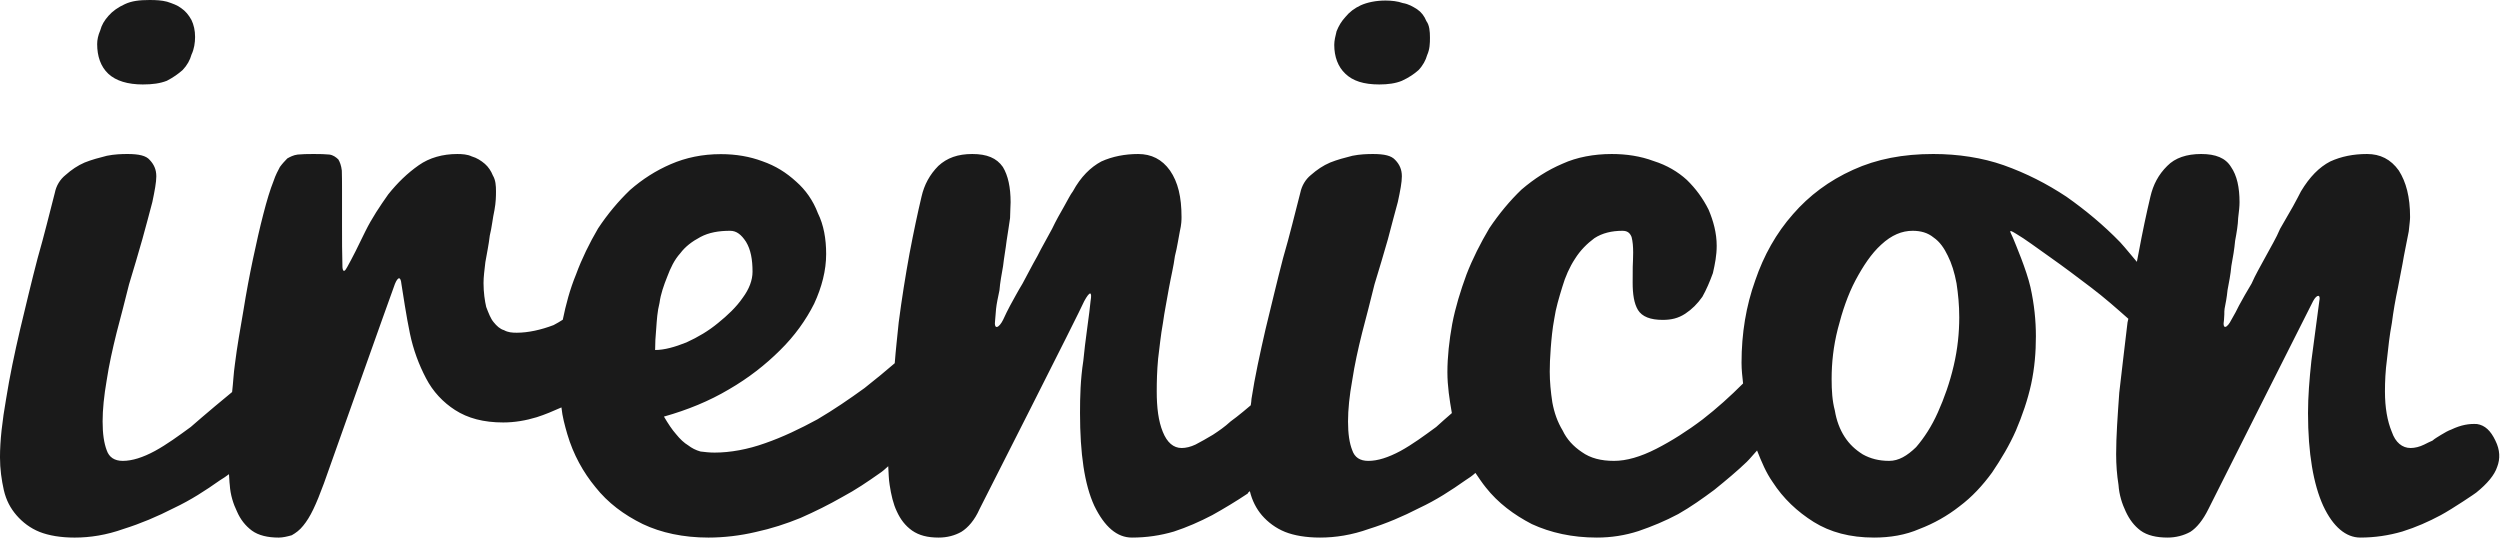 <?xml version="1.0" encoding="UTF-8" standalone="no"?><!DOCTYPE svg PUBLIC "-//W3C//DTD SVG 1.1//EN" "http://www.w3.org/Graphics/SVG/1.1/DTD/svg11.dtd"><svg width="100%" height="100%" viewBox="0 0 60 13" version="1.1" xmlns="http://www.w3.org/2000/svg" xmlns:xlink="http://www.w3.org/1999/xlink" xml:space="preserve" xmlns:serif="http://www.serif.com/" style="fill-rule:evenodd;clip-rule:evenodd;stroke-linejoin:round;stroke-miterlimit:2;"><path d="M46.889,8.777c-0.093,0.402 -0.229,0.784 -0.38,1.12c-0.15,0.337 -0.328,0.608 -0.522,0.834c-0.217,0.211 -0.421,0.33 -0.647,0.33c-0.248,0 -0.452,-0.055 -0.632,-0.155c-0.183,-0.115 -0.322,-0.244 -0.439,-0.425c-0.114,-0.177 -0.194,-0.39 -0.233,-0.629c-0.062,-0.231 -0.077,-0.482 -0.077,-0.756c0,-0.384 0.041,-0.782 0.149,-1.206c0.108,-0.424 0.242,-0.82 0.426,-1.167c0.181,-0.337 0.376,-0.635 0.613,-0.85c0.252,-0.234 0.501,-0.334 0.756,-0.334c0.192,0 0.362,0.045 0.503,0.161c0.149,0.102 0.254,0.256 0.341,0.437c0.091,0.179 0.163,0.409 0.21,0.664c0.038,0.254 0.065,0.515 0.065,0.814c0,0.368 -0.038,0.758 -0.133,1.162m-31.14,-0.887c0.015,-0.21 0.026,-0.41 0.08,-0.623c0.027,-0.209 0.103,-0.422 0.185,-0.627c0.079,-0.21 0.168,-0.401 0.313,-0.562c0.12,-0.16 0.28,-0.282 0.485,-0.391c0.203,-0.107 0.434,-0.148 0.713,-0.148c0.151,0 0.268,0.092 0.38,0.265c0.113,0.185 0.156,0.424 0.156,0.718c0,0.2 -0.079,0.414 -0.236,0.625c-0.157,0.228 -0.363,0.42 -0.59,0.604c-0.229,0.19 -0.481,0.339 -0.761,0.467c-0.276,0.11 -0.528,0.182 -0.751,0.182c0,-0.156 0.008,-0.325 0.026,-0.51m44.141,2.685c-0.114,-0.24 -0.251,-0.368 -0.439,-0.398c-0.186,-0.012 -0.382,0.018 -0.62,0.132c-0.073,0.025 -0.156,0.073 -0.25,0.13c-0.076,0.05 -0.137,0.079 -0.202,0.136c-0.058,0.023 -0.133,0.063 -0.197,0.094c-0.11,0.055 -0.228,0.083 -0.327,0.083c-0.2,0 -0.365,-0.132 -0.452,-0.389c-0.107,-0.258 -0.164,-0.58 -0.164,-0.968c0,-0.237 0.011,-0.494 0.05,-0.785c0.03,-0.285 0.06,-0.56 0.116,-0.859c0.035,-0.273 0.085,-0.565 0.145,-0.844c0.047,-0.267 0.105,-0.521 0.143,-0.759c0.049,-0.227 0.079,-0.426 0.117,-0.594c0.017,-0.166 0.032,-0.273 0.032,-0.344c0,-0.486 -0.094,-0.839 -0.27,-1.117c-0.193,-0.272 -0.448,-0.397 -0.762,-0.397c-0.33,0 -0.619,0.058 -0.884,0.179c-0.266,0.138 -0.493,0.369 -0.702,0.716c-0.039,0.075 -0.103,0.202 -0.193,0.364c-0.092,0.156 -0.195,0.341 -0.309,0.537c-0.092,0.222 -0.22,0.429 -0.339,0.653c-0.13,0.241 -0.251,0.446 -0.345,0.661c-0.117,0.19 -0.218,0.376 -0.302,0.528c-0.081,0.158 -0.075,0.156 -0.184,0.343c-0.094,0.191 -0.22,0.256 -0.176,0c0.018,-0.256 0,-0.122 0.014,-0.266c0.024,-0.123 0.054,-0.27 0.071,-0.448c0.033,-0.18 0.075,-0.379 0.091,-0.577c0.04,-0.214 0.074,-0.415 0.091,-0.607c0.038,-0.2 0.068,-0.383 0.073,-0.546c0.02,-0.162 0.033,-0.278 0.033,-0.379c0,-0.357 -0.062,-0.642 -0.204,-0.847c-0.131,-0.216 -0.369,-0.311 -0.717,-0.311c-0.348,0 -0.625,0.092 -0.814,0.286c-0.212,0.209 -0.338,0.452 -0.404,0.737c-0.092,0.388 -0.188,0.834 -0.286,1.365c-0.014,0.06 -0.024,0.134 -0.039,0.2c-0.129,-0.149 -0.259,-0.316 -0.402,-0.472c-0.396,-0.408 -0.83,-0.768 -1.287,-1.09c-0.473,-0.313 -0.966,-0.565 -1.507,-0.757c-0.512,-0.18 -1.094,-0.269 -1.691,-0.269c-0.721,0 -1.352,0.119 -1.923,0.379c-0.581,0.262 -1.058,0.622 -1.441,1.063c-0.404,0.456 -0.705,0.995 -0.908,1.592c-0.22,0.612 -0.329,1.268 -0.329,1.978c0,0.168 0.019,0.332 0.037,0.495c-0.301,0.302 -0.633,0.601 -0.97,0.862c-0.369,0.28 -0.751,0.521 -1.111,0.705c-0.379,0.194 -0.718,0.291 -1.016,0.291c-0.308,0 -0.565,-0.063 -0.773,-0.212c-0.204,-0.136 -0.363,-0.31 -0.459,-0.515c-0.126,-0.208 -0.203,-0.429 -0.249,-0.678c-0.038,-0.249 -0.062,-0.497 -0.062,-0.734c0,-0.151 0.006,-0.344 0.024,-0.567c0.017,-0.217 0.038,-0.458 0.085,-0.707c0.037,-0.255 0.114,-0.504 0.191,-0.758c0.072,-0.25 0.18,-0.487 0.302,-0.673c0.132,-0.213 0.299,-0.374 0.47,-0.501c0.187,-0.122 0.416,-0.177 0.671,-0.177c0.112,0 0.178,0.041 0.221,0.148c0.028,0.109 0.038,0.224 0.038,0.376c0,0.106 -0.006,0.229 -0.01,0.345c-0.001,0.141 -0.002,0.25 -0.002,0.374c0,0.277 0.033,0.501 0.128,0.658c0.099,0.159 0.296,0.237 0.593,0.237c0.207,0 0.374,-0.039 0.542,-0.149c0.162,-0.107 0.29,-0.236 0.41,-0.405c0.096,-0.17 0.179,-0.365 0.253,-0.569c0.05,-0.22 0.091,-0.425 0.091,-0.655c0,-0.308 -0.081,-0.6 -0.194,-0.866c-0.138,-0.276 -0.309,-0.507 -0.522,-0.715c-0.213,-0.195 -0.483,-0.355 -0.796,-0.453c-0.319,-0.119 -0.654,-0.169 -1.008,-0.169c-0.427,0 -0.838,0.077 -1.176,0.231c-0.366,0.155 -0.684,0.363 -0.989,0.623c-0.279,0.267 -0.538,0.58 -0.771,0.926c-0.211,0.356 -0.405,0.737 -0.549,1.112c-0.143,0.389 -0.267,0.79 -0.343,1.189c-0.072,0.396 -0.115,0.792 -0.115,1.156c0,0.334 0.051,0.658 0.107,0.981c-0.117,0.101 -0.255,0.222 -0.376,0.333c-0.299,0.219 -0.571,0.419 -0.857,0.576c-0.293,0.157 -0.547,0.238 -0.772,0.238c-0.202,0 -0.329,-0.086 -0.386,-0.256c-0.067,-0.17 -0.101,-0.391 -0.101,-0.691c0,-0.285 0.034,-0.619 0.101,-0.988c0.057,-0.375 0.138,-0.742 0.237,-1.138c0.101,-0.384 0.199,-0.762 0.297,-1.162c0.116,-0.38 0.226,-0.748 0.322,-1.085c0.084,-0.335 0.168,-0.623 0.238,-0.893c0.059,-0.271 0.097,-0.476 0.097,-0.617c0,-0.165 -0.057,-0.286 -0.159,-0.392c-0.092,-0.104 -0.261,-0.143 -0.534,-0.143c-0.146,0 -0.314,0.006 -0.493,0.042c-0.185,0.046 -0.363,0.094 -0.534,0.162c-0.17,0.072 -0.318,0.173 -0.463,0.3c-0.13,0.105 -0.219,0.257 -0.254,0.425c-0.125,0.477 -0.249,1.006 -0.415,1.573c-0.147,0.564 -0.279,1.13 -0.42,1.704c-0.133,0.584 -0.254,1.13 -0.337,1.671c-0.003,0.048 -0.007,0.092 -0.018,0.154c-0.01,0.01 -0.318,0.271 -0.483,0.387c-0.144,0.133 -0.285,0.228 -0.423,0.319c-0.16,0.094 -0.285,0.168 -0.419,0.236c-0.115,0.055 -0.232,0.083 -0.332,0.083c-0.198,0 -0.351,-0.132 -0.454,-0.389c-0.105,-0.258 -0.145,-0.58 -0.145,-0.968c0,-0.237 0.006,-0.494 0.033,-0.785c0.037,-0.285 0.061,-0.56 0.116,-0.859c0.036,-0.273 0.099,-0.565 0.145,-0.844c0.048,-0.267 0.112,-0.521 0.142,-0.759c0.059,-0.227 0.083,-0.426 0.118,-0.594c0.039,-0.166 0.041,-0.273 0.041,-0.344c0,-0.486 -0.085,-0.839 -0.276,-1.117c-0.193,-0.272 -0.45,-0.397 -0.765,-0.397c-0.315,0 -0.618,0.058 -0.884,0.179c-0.258,0.138 -0.494,0.369 -0.682,0.716c-0.058,0.075 -0.121,0.202 -0.212,0.364c-0.09,0.156 -0.195,0.341 -0.288,0.537c-0.116,0.222 -0.241,0.429 -0.352,0.653c-0.138,0.241 -0.239,0.446 -0.357,0.661c-0.116,0.19 -0.213,0.376 -0.298,0.528c-0.082,0.158 -0.084,0.161 -0.169,0.343c-0.09,0.183 -0.227,0.268 -0.19,0c0.022,-0.266 0.01,-0.122 0.022,-0.266c0.013,-0.123 0.045,-0.27 0.082,-0.448c0.013,-0.18 0.052,-0.379 0.086,-0.577c0.024,-0.214 0.063,-0.415 0.085,-0.607c0.03,-0.2 0.061,-0.383 0.083,-0.546c0.001,-0.162 0.013,-0.278 0.013,-0.379c0,-0.357 -0.061,-0.642 -0.186,-0.847c-0.15,-0.216 -0.385,-0.311 -0.734,-0.311c-0.347,0 -0.604,0.092 -0.815,0.286c-0.207,0.209 -0.338,0.452 -0.403,0.737c-0.092,0.388 -0.187,0.834 -0.288,1.365c-0.099,0.542 -0.185,1.08 -0.26,1.655c-0.033,0.329 -0.071,0.661 -0.095,0.978c-0.22,0.188 -0.444,0.376 -0.726,0.597c-0.364,0.264 -0.734,0.517 -1.131,0.751c-0.412,0.224 -0.83,0.424 -1.252,0.571c-0.418,0.15 -0.838,0.226 -1.214,0.226c-0.129,0 -0.227,-0.013 -0.339,-0.026c-0.115,-0.033 -0.208,-0.081 -0.294,-0.147c-0.099,-0.059 -0.198,-0.152 -0.291,-0.268c-0.096,-0.107 -0.193,-0.255 -0.292,-0.423c0.57,-0.161 1.087,-0.373 1.559,-0.653c0.47,-0.272 0.876,-0.59 1.227,-0.939c0.348,-0.341 0.623,-0.726 0.819,-1.117c0.185,-0.399 0.288,-0.802 0.288,-1.192c0,-0.37 -0.06,-0.701 -0.198,-0.98c-0.116,-0.308 -0.298,-0.561 -0.518,-0.755c-0.242,-0.221 -0.493,-0.38 -0.816,-0.493c-0.297,-0.111 -0.628,-0.17 -0.995,-0.17c-0.446,0 -0.842,0.085 -1.201,0.24c-0.355,0.153 -0.678,0.358 -0.98,0.622c-0.281,0.27 -0.536,0.574 -0.766,0.921c-0.206,0.352 -0.391,0.728 -0.528,1.102c-0.149,0.362 -0.245,0.728 -0.319,1.089c-0.076,0.05 -0.138,0.084 -0.221,0.129c-0.299,0.114 -0.61,0.183 -0.884,0.183c-0.108,0 -0.21,-0.007 -0.305,-0.061c-0.096,-0.027 -0.177,-0.102 -0.25,-0.193c-0.07,-0.083 -0.121,-0.215 -0.178,-0.365c-0.034,-0.147 -0.064,-0.348 -0.064,-0.574c0,-0.143 0.022,-0.311 0.044,-0.5c0.036,-0.214 0.08,-0.41 0.106,-0.638c0.05,-0.199 0.069,-0.417 0.112,-0.61c0.035,-0.19 0.037,-0.337 0.037,-0.453c0,-0.134 -0.008,-0.269 -0.076,-0.382c-0.04,-0.102 -0.105,-0.202 -0.191,-0.277c-0.089,-0.076 -0.193,-0.144 -0.319,-0.18c-0.097,-0.047 -0.227,-0.056 -0.342,-0.056c-0.349,0 -0.67,0.089 -0.925,0.269c-0.274,0.192 -0.51,0.421 -0.734,0.701c-0.199,0.283 -0.391,0.567 -0.548,0.885c-0.157,0.33 -0.328,0.667 -0.435,0.857c-0.108,0.208 -0.115,0 -0.115,0c-0.01,-0.324 -0.01,-0.653 -0.01,-0.988l0,-0.865c0,-0.184 -0.001,-0.35 -0.005,-0.462c-0.014,-0.124 -0.049,-0.21 -0.084,-0.267c-0.056,-0.053 -0.123,-0.105 -0.216,-0.117c-0.094,-0.01 -0.214,-0.013 -0.379,-0.013c-0.156,0 -0.275,0.003 -0.379,0.013c-0.102,0.012 -0.186,0.057 -0.25,0.093c-0.061,0.063 -0.118,0.123 -0.178,0.205c-0.043,0.083 -0.106,0.196 -0.151,0.335c-0.083,0.207 -0.164,0.474 -0.247,0.799c-0.085,0.327 -0.166,0.687 -0.249,1.079c-0.083,0.395 -0.16,0.802 -0.23,1.241c-0.074,0.435 -0.151,0.857 -0.202,1.274c-0.034,0.233 -0.04,0.437 -0.068,0.674c-0.05,0.036 -0.721,0.599 -0.992,0.838c-0.3,0.219 -0.573,0.419 -0.86,0.576c-0.29,0.157 -0.548,0.238 -0.773,0.238c-0.196,0 -0.328,-0.086 -0.385,-0.256c-0.064,-0.17 -0.098,-0.391 -0.098,-0.691c0,-0.285 0.034,-0.619 0.098,-0.988c0.057,-0.375 0.139,-0.742 0.237,-1.138c0.1,-0.384 0.201,-0.762 0.299,-1.162c0.115,-0.38 0.225,-0.748 0.32,-1.085c0.09,-0.335 0.172,-0.623 0.24,-0.893c0.057,-0.271 0.095,-0.476 0.095,-0.617c0,-0.165 -0.058,-0.286 -0.158,-0.392c-0.087,-0.104 -0.262,-0.143 -0.533,-0.143c-0.148,0 -0.314,0.006 -0.494,0.042c-0.185,0.046 -0.363,0.094 -0.534,0.162c-0.168,0.072 -0.316,0.173 -0.459,0.3c-0.132,0.105 -0.224,0.257 -0.257,0.425c-0.124,0.477 -0.251,1.006 -0.414,1.573c-0.148,0.564 -0.281,1.13 -0.419,1.704c-0.136,0.584 -0.251,1.13 -0.337,1.671c-0.092,0.523 -0.147,1.002 -0.147,1.4c0,0.285 0.038,0.547 0.092,0.789c0.058,0.249 0.161,0.438 0.306,0.606c0.145,0.167 0.33,0.309 0.553,0.398c0.22,0.087 0.508,0.136 0.841,0.136c0.371,0 0.764,-0.061 1.175,-0.208c0.41,-0.129 0.81,-0.297 1.211,-0.503c0.403,-0.19 0.758,-0.422 1.101,-0.664c0.075,-0.043 0.152,-0.099 0.217,-0.147c0.009,0.085 0.007,0.176 0.019,0.259c0.014,0.237 0.085,0.456 0.173,0.637c0.083,0.191 0.2,0.34 0.357,0.458c0.159,0.116 0.381,0.168 0.645,0.168c0.101,0 0.213,-0.028 0.312,-0.056c0.1,-0.056 0.191,-0.124 0.274,-0.228c0.083,-0.1 0.166,-0.232 0.243,-0.394c0.079,-0.163 0.163,-0.373 0.255,-0.622c0,0 1.635,-4.608 1.705,-4.789c0.072,-0.174 0.138,-0.183 0.155,0c0.031,0.195 0.123,0.808 0.205,1.194c0.083,0.396 0.216,0.747 0.384,1.068c0.168,0.326 0.416,0.584 0.698,0.765c0.307,0.198 0.684,0.299 1.157,0.299c0.273,0 0.542,-0.046 0.804,-0.126c0.195,-0.062 0.392,-0.145 0.593,-0.235c0.022,0.221 0.081,0.435 0.14,0.639c0.145,0.494 0.384,0.92 0.676,1.274c0.298,0.376 0.68,0.663 1.137,0.887c0.439,0.208 0.97,0.324 1.575,0.324c0.373,0 0.766,-0.047 1.127,-0.132c0.387,-0.084 0.739,-0.199 1.082,-0.339c0.351,-0.155 0.684,-0.32 1,-0.501c0.332,-0.177 0.616,-0.372 0.898,-0.57c0.07,-0.045 0.137,-0.106 0.208,-0.171c0.009,0.154 0.011,0.314 0.034,0.45c0.036,0.237 0.086,0.456 0.173,0.637c0.088,0.191 0.2,0.34 0.366,0.458c0.168,0.116 0.371,0.168 0.637,0.168c0.203,0 0.388,-0.049 0.545,-0.138c0.161,-0.1 0.32,-0.282 0.437,-0.547c0,0 2.407,-4.739 2.512,-4.99c0.132,-0.242 0.194,-0.246 0.152,0c-0.02,0.253 -0.136,0.998 -0.174,1.432c-0.069,0.448 -0.079,0.858 -0.079,1.254c0,0.974 0.107,1.714 0.342,2.225c0.247,0.509 0.548,0.764 0.904,0.764c0.35,0 0.686,-0.05 1.008,-0.145c0.314,-0.103 0.613,-0.234 0.92,-0.394c0.282,-0.157 0.574,-0.333 0.852,-0.519c0.004,-0.019 0.024,-0.037 0.05,-0.056c0.055,0.229 0.155,0.421 0.29,0.58c0.145,0.167 0.334,0.309 0.555,0.398c0.218,0.087 0.508,0.136 0.839,0.136c0.37,0 0.765,-0.061 1.175,-0.208c0.412,-0.129 0.811,-0.297 1.21,-0.503c0.407,-0.19 0.761,-0.422 1.105,-0.664c0.089,-0.056 0.16,-0.105 0.24,-0.177c0.082,0.12 0.162,0.242 0.249,0.349c0.292,0.371 0.672,0.655 1.104,0.879c0.451,0.208 0.972,0.324 1.56,0.324c0.341,0 0.674,-0.05 1.003,-0.157c0.326,-0.112 0.637,-0.24 0.952,-0.408c0.3,-0.17 0.585,-0.373 0.863,-0.579c0.288,-0.233 0.547,-0.449 0.779,-0.671c0.086,-0.084 0.164,-0.185 0.249,-0.275c0.109,0.275 0.214,0.529 0.374,0.757c0.254,0.394 0.59,0.71 0.987,0.959c0.393,0.244 0.868,0.374 1.448,0.374c0.383,0 0.755,-0.061 1.091,-0.208c0.34,-0.129 0.672,-0.316 0.956,-0.54c0.303,-0.226 0.556,-0.501 0.784,-0.813c0.218,-0.323 0.418,-0.657 0.572,-1.007c0.154,-0.361 0.284,-0.74 0.366,-1.114c0.084,-0.393 0.114,-0.769 0.114,-1.15c0,-0.372 -0.038,-0.76 -0.131,-1.18c-0.095,-0.415 -0.359,-1.032 -0.417,-1.176c-0.061,-0.149 -0.144,-0.238 0.077,-0.101c0.2,0.115 0.506,0.345 0.819,0.565c0.315,0.222 0.641,0.467 0.975,0.721c0.323,0.245 0.607,0.496 0.896,0.752c-0.007,0.031 -0.015,0.068 -0.02,0.088c-0.073,0.58 -0.132,1.143 -0.198,1.686c-0.04,0.568 -0.075,1.05 -0.075,1.473c0,0.258 0.019,0.505 0.057,0.741c0.015,0.237 0.087,0.456 0.173,0.637c0.089,0.191 0.199,0.34 0.356,0.458c0.159,0.116 0.382,0.168 0.648,0.168c0.197,0 0.388,-0.049 0.548,-0.138c0.155,-0.1 0.302,-0.282 0.433,-0.547c0,0 2.423,-4.822 2.512,-4.99c0.09,-0.168 0.187,-0.169 0.149,0c-0.024,0.169 -0.131,0.998 -0.19,1.432c-0.048,0.448 -0.081,0.858 -0.081,1.254c0,0.974 0.132,1.714 0.364,2.225c0.237,0.509 0.549,0.764 0.891,0.764c0.345,0 0.682,-0.05 1.008,-0.145c0.329,-0.103 0.626,-0.234 0.925,-0.394c0.29,-0.157 0.847,-0.534 0.85,-0.541c0.266,-0.214 0.438,-0.421 0.502,-0.617c0.075,-0.194 0.069,-0.406 -0.043,-0.63" style="fill:#1a1a1a;fill-rule:nonzero;"/><path d="M33.105,2.027c0.204,0 0.39,-0.025 0.541,-0.088c0.167,-0.077 0.289,-0.16 0.397,-0.255c0.105,-0.109 0.175,-0.239 0.209,-0.363c0.063,-0.139 0.067,-0.281 0.067,-0.417c0,-0.152 -0.013,-0.3 -0.085,-0.396c-0.051,-0.125 -0.124,-0.219 -0.224,-0.286c-0.101,-0.063 -0.2,-0.125 -0.345,-0.149c-0.119,-0.043 -0.27,-0.06 -0.413,-0.06c-0.231,0 -0.437,0.044 -0.592,0.113c-0.155,0.072 -0.273,0.163 -0.366,0.277c-0.098,0.106 -0.162,0.212 -0.216,0.346c-0.028,0.11 -0.056,0.226 -0.056,0.328c0,0.281 0.088,0.526 0.268,0.694c0.178,0.17 0.434,0.256 0.815,0.256" style="fill:#1a1a1a;fill-rule:nonzero;"/><path d="M3.429,2.027c0.231,0 0.413,-0.025 0.575,-0.088c0.153,-0.079 0.27,-0.163 0.378,-0.257c0.109,-0.114 0.179,-0.241 0.215,-0.374c0.062,-0.128 0.085,-0.285 0.085,-0.422c0,-0.156 -0.031,-0.29 -0.087,-0.407c-0.068,-0.122 -0.144,-0.214 -0.248,-0.285c-0.088,-0.068 -0.201,-0.108 -0.337,-0.153c-0.131,-0.034 -0.263,-0.041 -0.421,-0.041c-0.245,0 -0.429,0.023 -0.591,0.099c-0.164,0.075 -0.294,0.166 -0.392,0.278c-0.102,0.114 -0.166,0.222 -0.2,0.352c-0.052,0.119 -0.074,0.229 -0.074,0.33c0,0.291 0.084,0.539 0.268,0.712c0.183,0.17 0.466,0.256 0.829,0.256" style="fill:#1a1a1a;fill-rule:nonzero;"/></svg>
